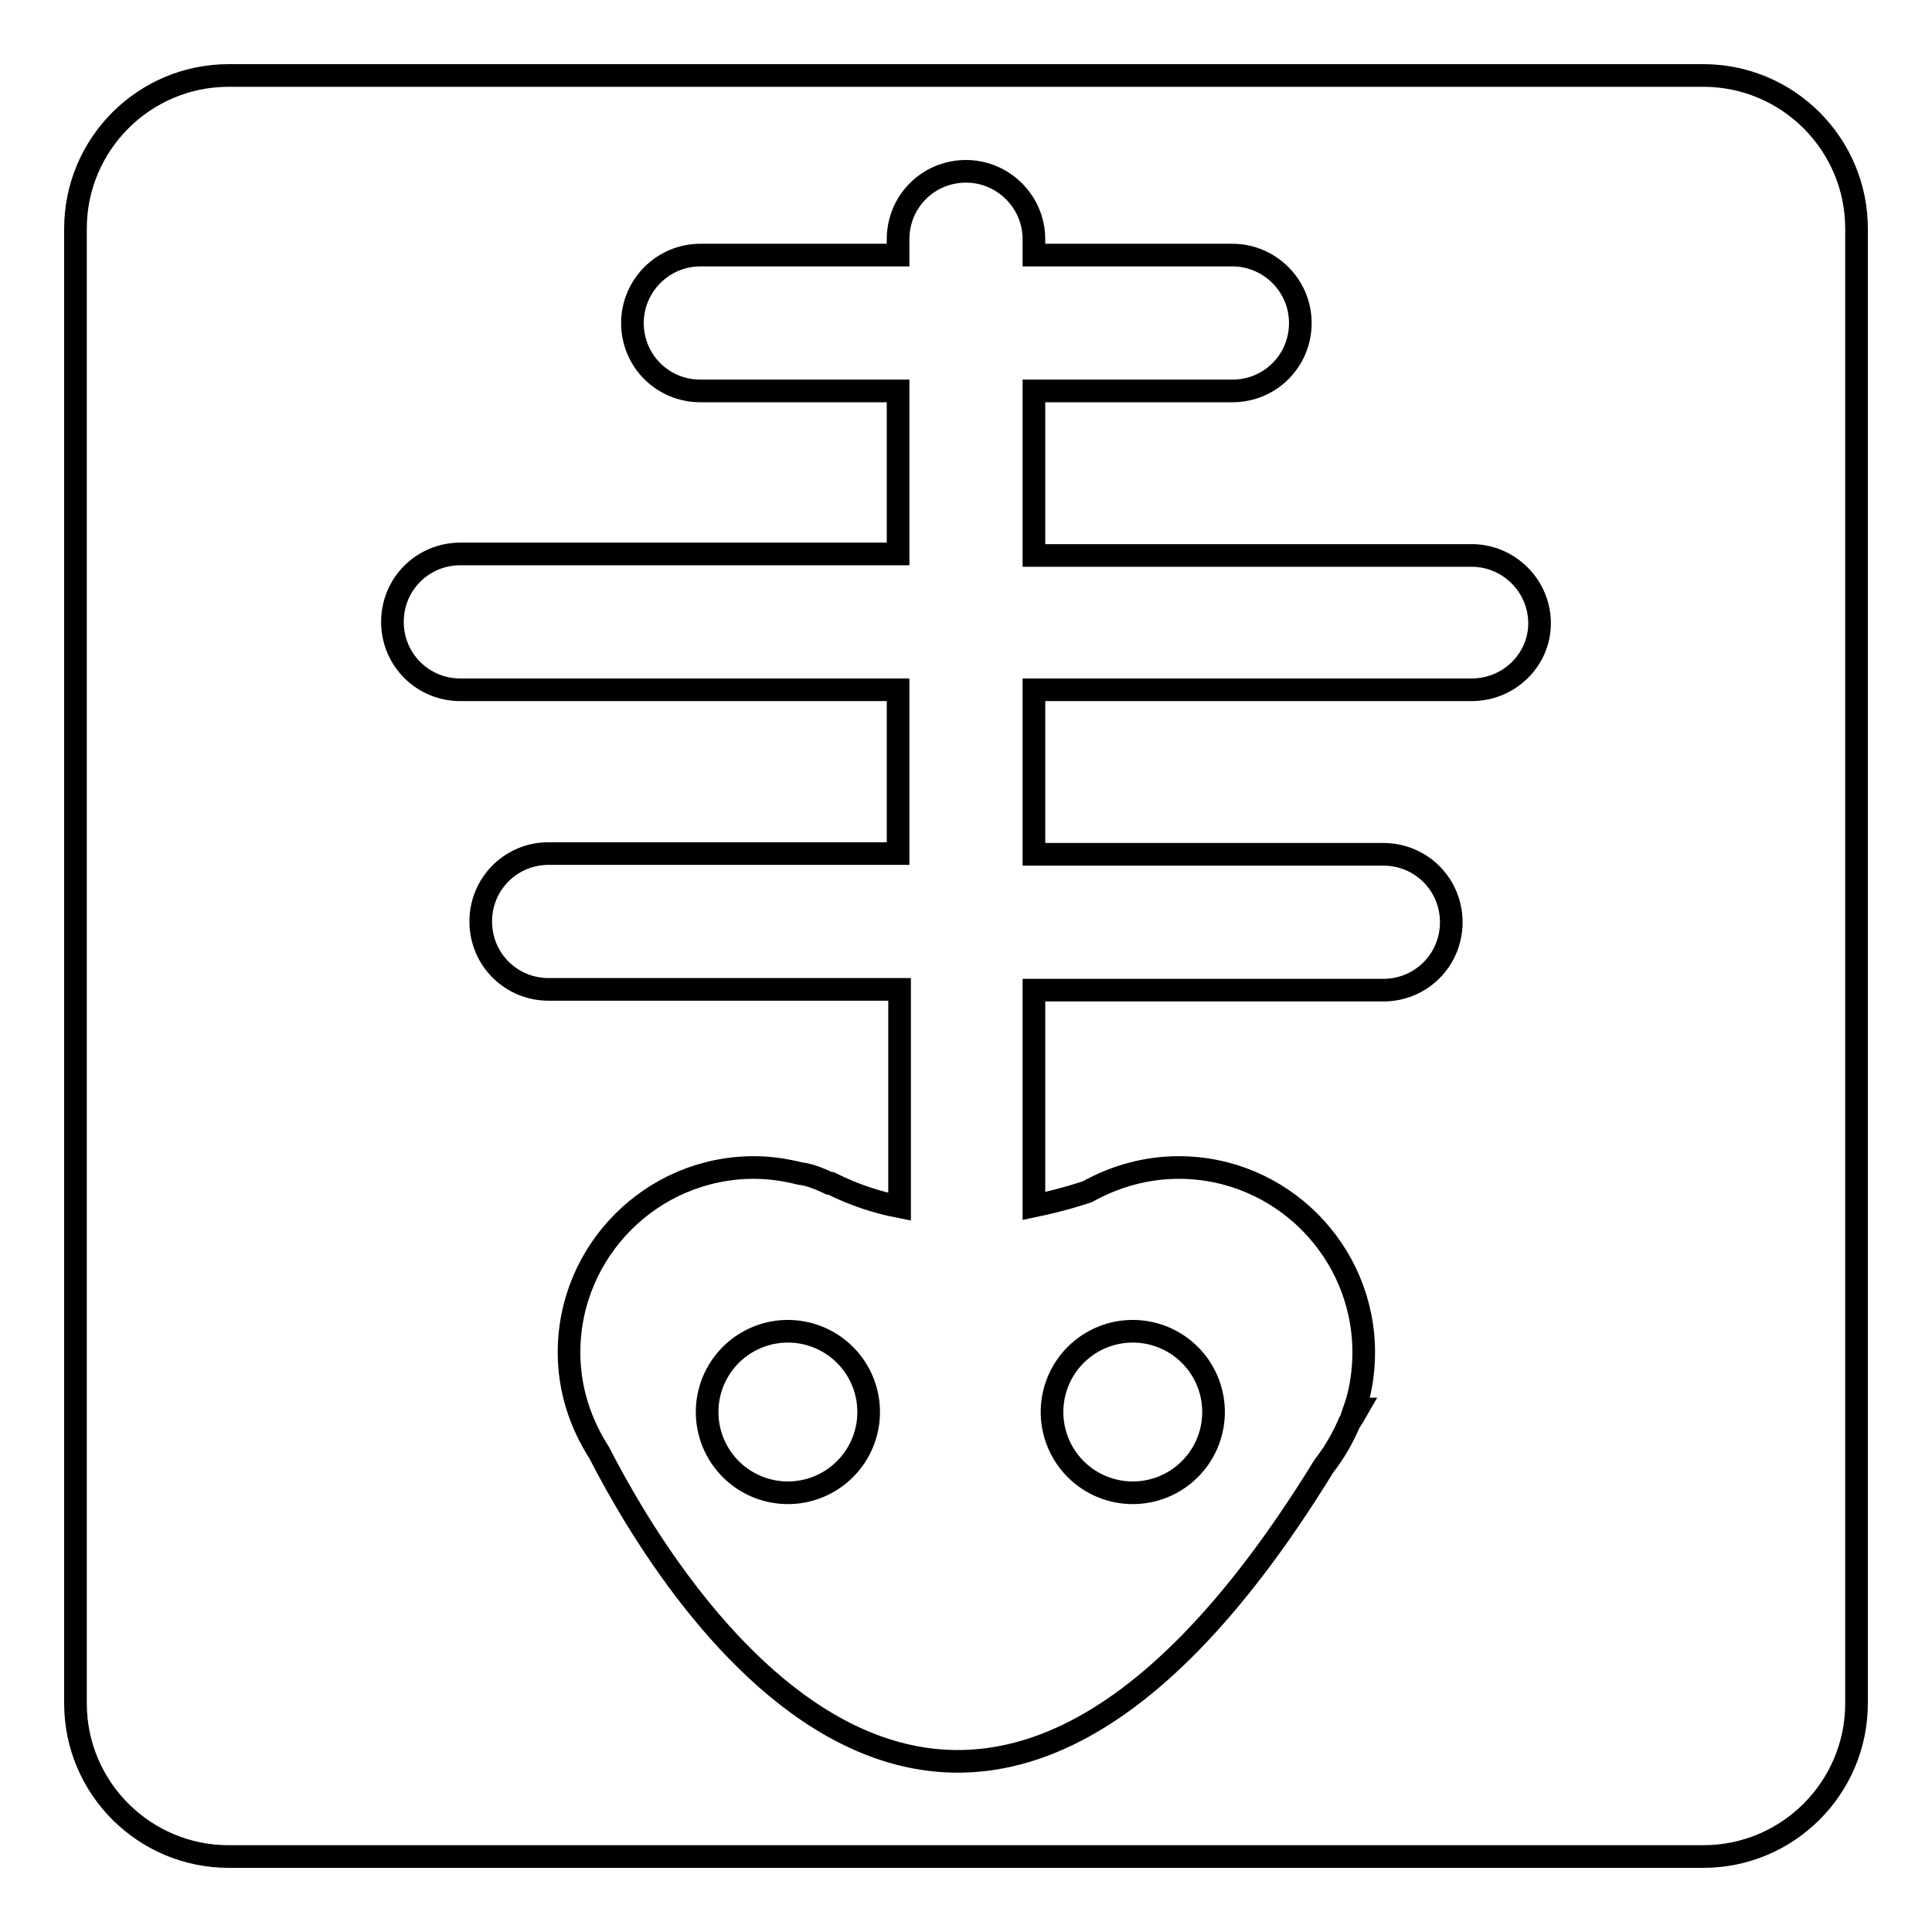 <?xml version="1.0" encoding="utf-8"?>
<!-- Svg Vector Icons : http://www.onlinewebfonts.com/icon -->
<!DOCTYPE svg PUBLIC "-//W3C//DTD SVG 1.1//EN" "http://www.w3.org/Graphics/SVG/1.1/DTD/svg11.dtd">
<svg version="1.1" xmlns="http://www.w3.org/2000/svg" xmlns:xlink="http://www.w3.org/1999/xlink" x="0px" y="0px" viewBox="0 0 256 256" enable-background="new 0 0 256 256" xml:space="preserve">
<g><g><g><g><path stroke-width="3" fill-opacity="0" stroke="#000000"  d="M93.7 187.1a10.7 10.7 0 1 0 21.4 0a10.7 10.7 0 1 0 -21.4 0z"/><path stroke-width="3" fill-opacity="0" stroke="#000000"  d="M139.4 187.1a10.7 10.7 0 1 0 21.4 0a10.7 10.7 0 1 0 -21.4 0z"/><path stroke-width="3" fill-opacity="0" stroke="#000000"  d="M225.7,10H30.3C19.1,10,10,19.1,10,30.3v195.4c0,11.2,9.1,20.3,20.3,20.3h195.4c11.2,0,20.3-9.1,20.3-20.3V30.3C246,19.1,236.9,10,225.7,10z M195,91.4H137v21.8h46.3c5,0,9,4,9,9c0,5-4,9-9,9H137v28.6c4.3-0.9,7.1-1.9,7.1-1.9c3.6-2,7.7-3.2,12.1-3.2c13.5,0,24.5,11,24.5,24.5c0,2.6-0.4,5.2-1.2,7.5h0.4c-0.4,0.7-0.7,1.2-1.1,1.8c-0.9,2.1-2,4-3.4,5.8c-48.1,78.3-85.8,18.1-96-1.8c-2.5-3.9-4-8.4-4-13.3c0-13.5,11-24.5,24.5-24.5c2.1,0,4.1,0.3,6.1,0.8c1,0.1,2.2,0.5,3.9,1.3c0,0,0,0,0.1,0c0,0,0,0,0.1,0c3,1.5,6,2.5,9.1,3.1v-28.8H72.7c-5,0-9-4-9-9s4-9,9-9H119V91.4H61c-5,0-9-4-9-9s4-9,9-9H119V51.8H92.8c-5,0-9-4-9-9c0-4.9,4-9,9-9H119v-2.1c0-5,4-9,9-9c4.9,0,9,4,9,9v2.1h26.3c4.9,0,9,4,9,9c0,5-4,9-9,9H137v21.8H195c4.9,0,9,4,9,9C204,87.4,200,91.4,195,91.4z"/></g></g><g></g><g></g><g></g><g></g><g></g><g></g><g></g><g></g><g></g><g></g><g></g><g></g><g></g><g></g><g></g></g></g>
</svg>